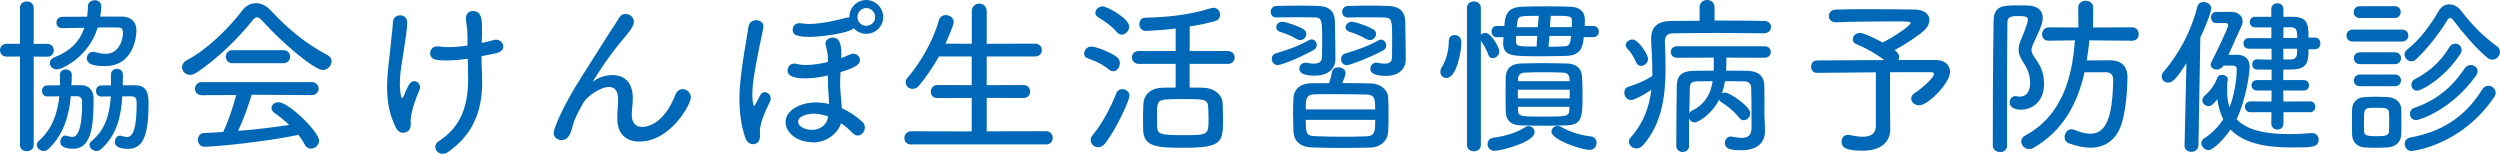 <?xml version="1.0" encoding="UTF-8"?><svg id="_レイヤー_1" xmlns="http://www.w3.org/2000/svg" width="334.62" height="20.58" viewBox="0 0 334.62 20.58"><defs><style>.cls-1{fill:#0068b6;}</style></defs><path class="cls-1" d="M2.67,7.56l-1.77.02c-.6,0-.9-.44-.9-.87,0-.41.3-.85.9-.85h1.77V1.06c0-.58.46-.87.92-.87s.92.3.92.87v4.81h1.82c.57,0,.87.44.87.85,0,.44-.3.87-.87.87l-1.82-.02v11.84c0,.55-.46.83-.92.83s-.92-.28-.92-.83V7.56ZM9.47,12.9c-.23,2.58-.94,5.13-3.01,7.06-.18.18-.41.25-.62.25-.46,0-.92-.39-.92-.83,0-.18.09-.37.28-.53,1.84-1.63,2.51-3.75,2.74-5.96-.6,0-1.17.02-1.63.02s-.69-.37-.69-.74.23-.74.69-.74l1.72-.02v-1.43c0-.46.39-.69.78-.69s.8.25.8.71-.02.92-.05,1.4h1.29c1.06,0,1.68.69,1.68,1.84,0,4.02-.41,6.67-2.76,6.67-1.63,0-1.7-.71-1.7-.92,0-.41.28-.85.69-.85.07,0,.14.02.23.05.28.09.48.14.69.14,1.26,0,1.31-3.31,1.31-4.67,0-.53-.21-.78-.69-.78h-.83ZM16.21,2.21c1.38,0,2.05.76,2.05,1.86,0,1.01-.46,4.78-4.23,4.78-2.05,0-2.41-.51-2.41-1.06,0-.41.3-.85.83-.85.09,0,.18.02.3.05.55.14,1.01.21,1.43.21,1.63,0,2.28-1.68,2.28-2.83,0-.51-.23-.69-.67-.69h-2.71c-1.22,3.98-4.78,5.61-5.47,5.61-.55,0-.94-.41-.94-.83,0-.32.21-.64.69-.83,2.02-.78,3.31-2.07,3.93-3.91l-2.94.05h-.02c-.53,0-.78-.37-.78-.76,0-.37.28-.76.78-.76,1.15,0,2.25-.02,3.33-.02.07-.44.09-.92.11-1.4,0-.53.46-.8.92-.8s.87.28.87.83c0,.05-.02.64-.14,1.36h2.81ZM16.37,12.9c-.16,2.62-.71,5.2-2.87,7.08-.18.16-.41.23-.6.23-.48,0-.92-.39-.92-.8,0-.18.09-.39.3-.55,1.91-1.59,2.41-3.73,2.55-5.96-.48,0-.92.02-1.29.02-.46,0-.69-.37-.69-.74s.23-.74.69-.74l1.31-.02v-1.43c0-.53.39-.78.8-.78.39,0,.8.25.8.78v.02c0,.46,0,.92-.02,1.4h1.68c1.75,0,1.77,1.52,1.77,2.44,0,4.67-.9,6.07-2.76,6.07-.44,0-1.75-.05-1.75-.92,0-.41.28-.85.71-.85.07,0,.14.02.23.05.28.09.51.14.69.14,1.13,0,1.29-2.39,1.29-4.58,0-.6-.18-.87-.71-.87h-1.22Z"/><path class="cls-1" d="M35.12,2.8c-.28-.32-.51-.48-.71-.48s-.41.16-.67.48c-1.89,2.39-4.85,5.24-7.47,6.94-.3.18-.58.28-.83.28-.62,0-1.08-.51-1.08-1.04,0-.34.21-.69.64-.92,2.71-1.4,5.63-4.3,7.38-6.6.51-.69,1.17-1.04,1.89-1.04.67,0,1.38.32,2.02,1.04,2.28,2.44,4.78,4.48,7.54,5.91.39.21.55.51.55.83,0,.57-.51,1.17-1.17,1.17-1.1,0-5.38-3.54-8.09-6.58ZM33.69,12.69c-.44,1.4-1.08,3.27-1.82,4.83,2.32-.18,4.62-.46,6.83-.8-.62-.58-1.26-1.13-1.95-1.59-.28-.21-.41-.44-.41-.67,0-.41.41-.78.92-.78,1.4,0,5.45,3.98,5.45,5.15,0,.6-.55,1.06-1.1,1.06-.3,0-.62-.14-.8-.51-.25-.48-.55-.92-.87-1.33-4.53.97-11.29,1.59-12.58,1.59-.57,0-.87-.48-.87-.94s.28-.87.8-.9c.85-.02,1.72-.09,2.58-.14.69-1.43,1.33-3.36,1.75-4.94l-4.6.02c-.62,0-.92-.41-.92-.85s.32-.9.92-.9h14.69c.62,0,.94.44.94.87s-.32.87-.94.87l-8-.05ZM31.12,8.46c-.6,0-.9-.44-.9-.87s.3-.87.9-.87h6.81c.6,0,.9.44.9.87s-.3.87-.92.87h-6.78Z"/><path class="cls-1" d="M54.51,3.01c0,.71-.21,1.98-.37,3.15-.23,1.66-.62,3.31-.62,5.01,0,.99.14,1.96.3,1.96.07,0,.14-.09.23-.32.6-1.45.87-1.95,1.4-1.95.39,0,.78.37.78.8,0,.12-.02.23-.07.34-1.17,2.64-1.2,4.09-1.2,4.19,0,.11.02.3.02.48,0,1.04-.83,1.1-1.06,1.1-.32,0-.64-.16-.87-.57-.97-1.84-1.24-3.73-1.24-5.54,0-2.05.35-3.98.48-5.61.12-1.33.25-2.09.3-3.08.02-.62.51-.92.97-.92.48,0,.94.32.94.94v.02ZM64.47,5.75c.6-.12,1.13-.25,1.59-.39.11-.02.23-.05.32-.05.57,0,.99.44.99.9,0,.39-.28.76-.97.92l-1.95.39c0,.71.02,1.43.07,2.44.02.32.02.64.02.97,0,4.07-1.29,7.11-4.58,9.43-.23.16-.48.23-.71.23-.55,0-.99-.44-.99-.92,0-.28.14-.58.51-.8,2.9-1.89,3.89-4.62,3.89-8.37,0,0-.05-2.35-.05-2.64-.97.14-1.93.23-2.85.23-1.24,0-2.18-.05-2.18-.99,0-.46.34-.9.99-.9.09,0,.18,0,.28.02.34.07.74.09,1.17.09.78,0,1.68-.09,2.55-.21v-1.06c0-1.2-.11-1.66-.21-2.44v-.14c0-.67.46-.99.94-.99,1.22,0,1.22,1.29,1.22,2.6,0,.3,0,.64-.02.99l-.02.69Z"/><path class="cls-1" d="M85.56,18.95c-1.61,0-2.94-.87-2.94-3.1v-.07c0-.94.11-1.56.11-2.39,0-.64-.07-1.75-1.24-1.75-1.1,0-2.87,1.2-3.38,2.07-.53.97-1.17,2.02-1.45,3.13-.34,1.36-.76,1.91-1.49,1.91-.53,0-1.06-.32-1.06-.97,0-.44.94-3.13,3.79-7.59l3.7-5.84c.41-.64,1.01-1.5,1.27-1.96.21-.39.53-.53.87-.53.55,0,1.1.44,1.1,1.06s-.71,1.47-1.38,2.25c-2.12,2.46-4.16,5.75-4.09,5.75.02,0,.09-.02.18-.11.48-.39,1.43-.76,2.44-.76,1.54,0,2.71.92,2.71,3.1,0,.76-.14,1.52-.14,2.23,0,1.17.62,1.61,1.4,1.61.28,0,2.81-.05,4.44-4.32.21-.51.58-.74.97-.74.55,0,1.1.46,1.1,1.13,0,.85-2.67,5.89-6.92,5.89Z"/><path class="cls-1" d="M99.73,18.37c-.57-1.72-.76-3.5-.76-5.17,0-.8.02-2.3.67-6.32l.55-3.33c.09-.58.57-.85,1.03-.85.48,0,.97.3.97.83,0,.05-.02.09-.02.16-.16.94-.46,2.14-.67,3.27-.37,2.05-.8,4-.8,5.66,0,.67.07,1.54.23,1.54.07,0,.16-.12.28-.37.67-1.33.74-1.45,1.15-1.45s.8.39.8.85c0,.14-.02.28-.09.41-.18.34-1.36,2.62-1.36,3.96,0,.18.02.39.02.57,0,.9-.48,1.17-.94,1.17-.41,0-.83-.25-1.06-.92ZM108.76,19.04c-2,0-3.61-1.22-3.61-2.71s1.82-2.62,4.09-2.62c.57,0,1.15.07,1.72.21,0-.18,0-.39-.02-.62-.09-1.2-.14-2.14-.14-3.2-.99.23-2,.39-2.97.39-1.45,0-2.41-.25-2.41-1.06,0-.46.32-.92.9-.92.11,0,.23,0,.37.05.32.09.74.14,1.2.14.87,0,1.93-.16,2.94-.41,0-1.29-.18-1.54-.32-2.3,0-.05-.02-.09-.02-.16,0-.51.51-.8.99-.8.71,0,1.13.57,1.13,2.12,0,.18-.02.39-.02.62.44-.16.85-.32,1.17-.48.16-.07.3-.11.44-.11.51,0,.9.41.9.87,0,.58-.55.97-2.6,1.61-.02.53-.05.99-.05,1.49s.02,1.06.23,3.33c1.06.48,2,1.13,2.76,1.84.23.23.32.48.32.76,0,.53-.44,1.06-.94,1.06-.23,0-.48-.09-.71-.34-.46-.48-.99-.94-1.54-1.31-.44,1.4-1.95,2.58-3.79,2.58ZM113.69,2.23c0-1.22,1.03-2.23,2.25-2.23s2.28,1.03,2.28,2.28-1.03,2.25-2.28,2.25c-.67,0-1.26-.3-1.68-.76-.64.76-4.94,1.17-5.86,1.17-2.21,0-2.3-.51-2.3-.97s.32-.87.92-.87c.07,0,.16,0,.25.02.28.05.62.09.99.09,1.68,0,4-.55,4.99-.83.12-.02.23-.05.32-.05h.12v-.11ZM110.86,15.59c-.64-.23-1.29-.37-1.91-.37-.99,0-2.12.34-2.12,1.06s1.03,1.1,1.84,1.1c.99,0,1.89-.55,2.12-1.52l.07-.28ZM115.94,1.08c-.67,0-1.17.55-1.17,1.2s.51,1.17,1.17,1.17,1.2-.51,1.2-1.17-.53-1.2-1.2-1.2Z"/><path class="cls-1" d="M121.97,19.34c-.62,0-.92-.41-.92-.85,0-.46.32-.92.92-.92l8.09.02v-4.48l-4.58.02c-.6,0-.9-.41-.9-.85s.32-.9.9-.9l4.58.02v-3.84h-4.39c-.76,1.36-1.63,2.64-2.62,3.86-.28.35-.6.48-.9.48-.51,0-.92-.39-.92-.87,0-.21.07-.44.25-.64,1.47-1.7,3.27-4.48,4.19-7.68.14-.48.53-.69.92-.69.53,0,1.06.37,1.06.92,0,.46-.85,2.34-1.1,2.9l3.52.02V1.54c0-.71.51-1.06,1.01-1.06s.99.34.99,1.06v4.32l6.46-.02c.62,0,.92.44.92.87,0,.41-.3.85-.92.85h-6.46v3.84l4.9-.02c.62,0,.92.44.92.87s-.3.87-.92.87l-4.9-.02v4.48l7.96-.02c.57,0,.87.46.87.9s-.28.87-.87.87h-18.05Z"/><path class="cls-1" d="M148.44,9.31c-.94-.76-1.91-1.17-2.85-1.5-.34-.11-.48-.37-.48-.64,0-.46.39-.94.94-.94.67,0,2.58.76,3.43,1.4.3.23.41.53.41.83,0,.55-.39,1.08-.9,1.08-.18,0-.37-.07-.55-.23ZM146.99,19.71c-.55,0-1.01-.44-1.01-.97,0-.18.07-.39.23-.6,1.38-1.68,2.39-3.63,3.22-5.68.14-.37.46-.53.78-.53.48,0,.97.35.97.9,0,.48-1.52,4.05-3.24,6.35-.28.37-.62.53-.94.53ZM149.48,4.3c-.76-.92-1.77-1.54-2.48-1.98-.28-.16-.39-.37-.39-.6,0-.44.46-.87.99-.87s3.54,1.59,3.54,2.71c0,.55-.48,1.08-.99,1.08-.23,0-.46-.12-.67-.34ZM159.23,8.55v3.17c.67,0,1.29,0,1.84.02,1.38.05,2.51.85,2.58,2.07.02.74.05,1.5.05,2.25,0,3.04-.21,3.72-5.36,3.72-3.31,0-5.24-.09-5.33-2.32-.02-.46-.02-.92-.02-1.4,0-.74.02-1.5.05-2.16.07-1.26.99-2.09,2.48-2.16.55-.02,1.17-.02,1.84-.02v-3.17h-4.94c-.6,0-.92-.44-.92-.87,0-.41.32-.85.92-.85h4.94v-3.01c-1.68.21-3.7.32-3.96.32-.62,0-.9-.46-.9-.9s.25-.87.78-.87c2.81-.07,5.77-.32,8.76-1.26.14-.05.25-.07.37-.07.55,0,.9.46.9.92,0,.37-.21.74-.69.87-.99.28-2.16.53-3.38.71v3.29h5.08c.64,0,.94.44.94.85,0,.44-.3.87-.94.87h-5.08ZM161.71,14.3c-.07-1.04-.53-1.04-3.4-1.04-.83,0-1.66.02-2.23.05-1.2.07-1.22.58-1.22,2.07,0,.53,0,1.08.02,1.54.02,1.08.51,1.17,3.45,1.17,3.4,0,3.43,0,3.43-2.21,0-.51-.02-1.06-.05-1.59Z"/><path class="cls-1" d="M170.84,2.34c-.51,0-.76-.37-.76-.76s.28-.78.78-.78c.94-.02,1.91-.05,2.87-.05s1.91.02,2.78.05c1.45.05,2.14.78,2.16,2.07.05,1.49.05,3.84.07,4.94v.07c0,1.43-1.1,2.25-2.78,2.25-1.54,0-2.05-.41-2.05-.94,0-.39.32-.8.85-.8.07,0,.14,0,.21.02.35.07.64.11.9.11.67,0,1.08-.25,1.08-.94,0-.02.02-1.13.02-2.28,0-2.58-.05-2.94-.97-2.97-.76-.02-1.77-.02-2.83-.02-.78,0-1.56,0-2.32.02h-.02ZM171.05,8.71c-.53,0-.83-.44-.83-.83,0-.32.18-.62.55-.74,1.91-.58,3.04-.99,4.42-1.75.14-.07.25-.12.37-.12.39,0,.69.37.69.74,0,.28-.14.53-.46.71-2.28,1.22-4.3,1.98-4.74,1.98ZM173.58,5.24c-.8-.51-1.75-.83-2.28-.99-.34-.12-.48-.35-.48-.6,0-.37.3-.74.81-.74.55,0,2.37.69,2.85,1.01.25.16.37.39.37.62,0,.41-.37.83-.8.83-.16,0-.3-.05-.46-.14ZM173.07,15.43c0-.78.02-1.54.05-2.3.05-.97.69-1.96,2.37-1.98.74-.02,1.56-.02,2.42-.02.16-.53.32-1.15.39-1.54.07-.39.44-.58.83-.58.48,0,.97.28.97.78,0,.32-.41,1.27-.44,1.33,1.31,0,2.64.02,3.86.05,1.31.02,2.23.92,2.28,1.82.05.76.05,1.54.05,2.32s0,1.56-.05,2.35c-.05,1.1-.94,2.05-2.37,2.09-1.15.02-2.44.05-3.72.05-1.47,0-2.94-.02-4.16-.07-1.59-.07-2.35-.92-2.42-2.07-.02-.74-.05-1.47-.05-2.23ZM184.06,14.65c0-1.45-.05-1.98-1.22-2-1.22-.02-2.8-.05-4.3-.05-.92,0-1.79,0-2.53.02-1.24.02-1.24.69-1.24,2.02h9.29ZM174.78,16.05c0,1.77.02,2.14,1.26,2.18,1.1.05,2.53.07,3.96.07,1.01,0,2.02-.02,2.87-.05,1.17-.05,1.2-.67,1.2-2.21h-9.29ZM180.32,8.74c-.53,0-.83-.44-.83-.83,0-.32.18-.62.55-.74,1.66-.51,3.13-1.01,4.42-1.75.14-.07.25-.12.37-.12.41,0,.71.39.71.78,0,.25-.11.53-.44.69-2.09,1.1-4.46,1.95-4.78,1.95ZM180.41,2.34c-.51,0-.76-.37-.76-.76s.28-.78.78-.78c.94-.02,1.86-.05,2.76-.05s1.82.02,2.69.05c1.47.05,2.18.78,2.21,2.07.05,1.49.05,3.91.07,5.01v.07c0,1.15-.8,2.21-2.67,2.21-2.07,0-2.07-.74-2.07-.97,0-.41.3-.8.8-.8.07,0,.14,0,.21.02.34.07.64.11.9.11.69,0,.99-.28.99-.87,0-.02.02-1.15.02-2.32,0-2.55-.02-2.94-.99-2.99-.76-.02-1.7-.02-2.71-.02-.74,0-1.5,0-2.21.02h-.02ZM182.89,5.24c-.81-.51-1.75-.83-2.28-.99-.34-.12-.51-.35-.51-.6,0-.34.35-.74.81-.74.64,0,2.6.8,2.9,1.01.25.16.37.39.37.62,0,.41-.37.83-.83.83-.14,0-.3-.05-.46-.14Z"/><path class="cls-1" d="M192.79,9.61c0-.18.07-.41.21-.64.6-.99.92-2.28.92-3.5,0-.55.39-.78.78-.78.07,0,.9,0,.9.99,0,1.33-.67,4.76-1.98,4.76-.44,0-.83-.32-.83-.83ZM196.35,1.06c0-.58.46-.87.92-.87.48,0,.94.3.94.87v3.59c.14-.16.39-.25.62-.25.76,0,1.86,1.98,1.86,2.48s-.46.9-.87.9c-.28,0-.51-.14-.62-.46-.25-.78-.76-1.54-.99-1.88v13.98c0,.55-.46.83-.92.83-.48,0-.94-.28-.94-.83V1.06ZM200.01,20.19c-.57,0-.9-.46-.9-.9,0-.41.25-.8.83-.87,1.45-.16,3.24-.74,4.18-1.38.16-.12.32-.16.48-.16.46,0,.8.41.8.83,0,1.31-4.48,2.48-5.4,2.48ZM211.99,4.97c-.14,1.29-.34,2.44-2.35,2.51-1.1.02-2.18.05-3.24.05-4.21,0-5.2,0-5.2-1.84v-.09c0-.16.02-.39.05-.62h-.94c-.44,0-.67-.37-.67-.76,0-.37.23-.74.67-.74h1.04c.12-1.38.28-2.51,2.41-2.58,1.01-.05,2.07-.05,3.13-.05s2.21,0,3.33.05c1.36.05,1.91.78,1.91,1.72v.05c0,.23,0,.51-.02.8h1.15c.48,0,.74.39.74.76s-.25.74-.74.74h-1.26ZM206.88,16.83c-1.08,0-2.18-.02-3.29-.05-1.38-.02-2.02-.67-2.05-1.86-.02-.69-.02-1.49-.02-2.3s0-1.61.02-2.3c.02-.87.48-1.77,2.02-1.82.87-.02,1.79-.05,2.74-.05,1.15,0,2.3.02,3.43.05,1.24.02,1.95.67,2.02,1.68.05.64.07,1.49.07,2.35,0,3.2-.02,4.18-2.21,4.25-.92.02-1.84.05-2.74.05ZM205.76,4.81h-2.83c-.02.23-.02.44-.02.62v.09c0,.69.28.71,2.76.71l.09-1.43ZM205.96,2.12c-2.67,0-2.76,0-2.88.9l-.07.62h2.83l.12-1.52ZM210.1,12h-6.94v1.17h6.94v-1.17ZM210.06,10.46c-.02-.37-.25-.71-.8-.74-.83-.05-1.75-.05-2.64-.05s-1.77,0-2.58.05c-.55.02-.83.37-.85.78v.37h6.9l-.02-.41ZM203.18,14.3v.51c.05.78.41.8,3.4.8s3.43-.02,3.47-.85c0-.16.02-.3.02-.46h-6.9ZM207.39,4.81l-.12,1.45c.67,0,1.31-.02,1.93-.05.83-.02.97-.18,1.08-1.4h-2.9ZM210.38,3.63c.02-.28.02-.51.02-.69,0-.83-.09-.83-2.83-.83l-.12,1.52h2.92ZM207.66,17.61c0-.39.37-.76.83-.76.14,0,.32.05.48.14.92.55,2.53,1.13,3.93,1.26.55.05.8.46.8.87,0,.46-.32.94-.9.94-1.17,0-5.15-1.36-5.15-2.46Z"/><path class="cls-1" d="M236.09,4.46c-1.79-.02-4.09-.05-6.3-.05s-4.32.02-5.82.05c-.85.02-1.13.39-1.13,1.06v.09c.05,1.17.09,2.32.09,3.5,0,3.79-.51,7.47-2.99,10.3-.28.32-.6.46-.9.46-.55,0-1.01-.44-1.01-.92,0-.18.05-.37.21-.53,1.77-1.98,2.51-4.12,2.78-6.39-1.2.8-2.32,1.36-2.71,1.36-.55,0-.9-.51-.9-.99,0-.34.16-.69.58-.8,1.22-.37,2.23-.83,3.17-1.43v-.48c0-1.36-.07-2.76-.16-4.23v-.25c0-1.63.85-2.39,2.76-2.41,1.08,0,2.37-.02,3.73-.02V.96c0-.64.51-.96,1.01-.96s.99.32.99.96v1.79c2.37,0,4.78,0,6.62.05.64,0,.94.41.94.8,0,.44-.32.85-.94.85h-.02ZM218.98,8.32c-.28-.69-.74-1.38-1.13-1.77-.18-.18-.25-.34-.25-.53,0-.39.46-.74.9-.74.78,0,2.09,2.02,2.09,2.6,0,.53-.48.94-.94.94-.25,0-.53-.16-.67-.51ZM225.24,20.35c-.44,0-.87-.28-.87-.83,0-2.69.02-5.68.07-8.09.02-1.22.6-1.91,2.16-1.95.83-.02,1.79-.02,2.78-.02v-1.75l-4.92.02c-.55,0-.83-.39-.83-.78,0-.37.28-.76.83-.76h11.73c.55,0,.83.39.83.76,0,.39-.28.78-.83.78l-5.11-.02c0,.67-.02,1.31-.05,1.75,1.06,0,2.09,0,2.94.02,1.43.05,2.16.76,2.18,1.95.02.69.02,1.36.02,1.93v2.18c.05.83.07,1.96.07,2.02,0,1.31-.8,2.55-3.15,2.55-1.66,0-2.21-.25-2.21-.99,0-.44.28-.85.78-.85.07,0,.11,0,.18.02.48.09.92.16,1.31.16.76,0,1.29-.3,1.29-1.33,0-2.92,0-4.25-.05-5.38-.02-.53-.28-.83-.92-.85-.74-.02-1.66-.02-2.58-.02-.09.55-.23,1.08-.41,1.61.11-.07.25-.09.41-.09.64,0,3.38,1.84,3.38,2.76,0,.53-.44.94-.87.94-.21,0-.44-.09-.6-.32-.67-.87-1.77-1.72-2.37-2.07-.16-.09-.28-.23-.32-.37-1.06,2.07-2.87,3.06-3.29,3.06-.32,0-.6-.23-.74-.53v3.68c0,.53-.44.8-.87.8ZM227.03,10.9c-.62.02-.83.28-.85.83l-.07,3.4c.07-.11.18-.23.32-.3,1.89-.92,2.55-2.37,2.81-3.96-.83,0-1.61,0-2.21.02Z"/><path class="cls-1" d="M253.02,17.18v.05c0,1.5-.92,2.94-3.72,2.94-2.44,0-2.81-.53-2.81-1.22,0-.46.3-.9.85-.9.07,0,.16,0,.25.02.69.16,1.26.23,1.72.23,1.2,0,1.77-.48,1.77-1.47v-7.15l-7.89.07h-.02c-.51,0-.76-.41-.76-.83s.28-.83.78-.83c1.56-.02,5.43-.02,9.01-.05-1.03-.83-2.64-1.7-3.7-2.12-.37-.14-.51-.39-.51-.67,0-.41.39-.85.94-.85.6,0,2.41.94,3.06,1.29,2-1.03,3.73-2.32,3.73-2.6,0-.18,0-.23-2.25-.23s-5.98.05-7.7.12h-.05c-.62,0-.94-.41-.94-.83,0-.44.32-.85.97-.87,1.06-.05,2.74-.05,4.48-.05,2.37,0,4.85.02,6.07.05,1.31.02,1.95.67,1.95,1.4,0,.44-.21.9-.62,1.31-.67.67-2.64,1.98-4.05,2.71.51.37.62.67.62.94,0,.14-.05.28-.09.39h5.06c1.13.02,1.84.69,1.84,1.59,0,1.49-2.94,4.48-4.14,4.48-.6,0-1.06-.46-1.06-.92,0-.25.14-.53.48-.74.87-.53,2.58-2.05,2.58-2.55,0-.14-.14-.23-.51-.23h-5.38v5.4l.02,2.09Z"/><path class="cls-1" d="M267.7,20.35c-.48,0-.97-.3-.97-.87,0-4.21.02-11.98.11-16.69.05-2.07,1.24-2.07,3.36-2.07.46,0,.9,0,1.29.02,1.26.05,1.93.67,1.93,1.66,0,.46-.14,1.13-1.17,3.24-.23.48-.34.78-.34,1.06,0,.37.21.69.62,1.29.69.99,1.06,1.89,1.06,3.24,0,2.44-1.66,3.45-3.06,3.45-.74,0-1.54-.23-1.54-.97,0-.44.3-.85.76-.85.07,0,.14,0,.21.02.14.05.28.05.41.05.87,0,1.36-.71,1.36-1.77s-.3-1.86-.8-2.62-.74-1.31-.74-1.88c0-.44.11-.87.34-1.4.64-1.49.9-2.41.9-2.6,0-.44-.37-.51-1.13-.51-.97,0-1.61,0-1.61.85-.02,2.07-.05,4.83-.05,7.75v8.74c0,.6-.46.87-.94.87ZM279.65,5.4c-.07.92-.21,1.82-.34,2.69,1.03-.02,2.05-.02,3.13-.02,1.45,0,2.32.78,2.32,2.25s-.21,4.37-.74,6.09c-.64,2.21-2.16,3.36-4.25,3.36-.85,0-1.79-.21-2.83-.58-.44-.16-.6-.51-.6-.85,0-.51.39-1.04.92-1.04.12,0,.23.02.37.07.83.34,1.52.53,2.14.53,2.09,0,2.99-2.07,3.08-7.22,0-.71-.39-1.01-.97-1.01h-2.87c-.97,4.35-2.99,7.91-6.83,10.12-.21.12-.39.16-.58.16-.6,0-1.06-.51-1.06-1.01,0-.3.14-.6.53-.8,4.83-2.6,6.3-7.59,6.65-12.74l-3.5.05h-.02c-.6,0-.87-.41-.87-.85,0-.46.32-.94.9-.94l3.96.02-.02-2.71c0-.57.51-.87.99-.87s1.01.3,1.01.87l-.02,2.71,5.24-.02c.58,0,.87.46.87.92s-.3.87-.87.87l-5.73-.05Z"/><path class="cls-1" d="M292.4,19.45l.25-11.01c-1.45,2.32-1.95,2.62-2.44,2.62s-.87-.37-.87-.83c0-.21.07-.41.25-.62,2.02-2.35,3.68-5.38,4.51-8.67.11-.48.48-.67.85-.67.51,0,1.03.34,1.03.9,0,.16-.39,1.61-1.47,3.84l-.25,14.44c-.02.58-.48.87-.97.87-.44,0-.9-.28-.9-.85v-.02ZM298.12,11.2c-.02.3-.02.58-.02.83,0,.9.09,1.68.32,2.34.78-2.02.97-4.28.97-5.08,0-.39-.25-.51-.53-.51h-1.24c-.23.37-.57.53-.9.53-.44,0-.83-.28-.83-.64,0-.09.02-.21.07-.3.51-.99,2.28-4.62,2.28-4.97,0-.21-.16-.32-.34-.32h-1.29c-.44,0-.67-.37-.67-.74s.23-.74.67-.74c.76-.02,1.56-.02,2-.02.87,0,1.56.48,1.56,1.26,0,.23-.07.51-.21.78-.41.85-1.1,2.44-1.68,3.73.6,0,1.08-.02,1.15-.02.94,0,1.68.48,1.68,1.61,0,.85-.51,4.51-1.75,7.01,1.31,1.4,3.66,2,7.06,2,.92,0,1.91-.05,2.99-.14h.09c.53,0,.85.44.85.87,0,1.06-.97,1.06-3.61,1.06-3.77,0-6.53-.67-8.19-2.41-1.04,1.52-2.39,2.76-2.94,2.76-.48,0-.97-.46-.97-.92,0-.23.11-.48.41-.67,1.1-.71,1.91-1.59,2.53-2.53-.39-.76-.64-1.66-.8-2.69-.62.78-.83.92-1.17.92-.41,0-.83-.34-.83-.76,0-.23.12-.48.39-.71.83-.71,1.38-1.63,1.61-2.34.09-.25.34-.37.62-.37.39,0,.8.23.8.62,0,.05,0,.07-.09.41v.14ZM305.64,15.02v1.52c0,.53-.41.8-.83.8-.39,0-.8-.28-.8-.8l.02-1.52h-2.81c-.48,0-.74-.37-.74-.74,0-.34.25-.71.74-.71l2.81.02.02-1.47h-1.95c-.48,0-.74-.34-.74-.71,0-.34.25-.69.74-.69h1.95v-1.4c-.69,0-1.36,0-1.98-.02-.41,0-.62-.34-.62-.69,0-.32.21-.67.62-.67h.02c.64.02,1.29.05,1.95.05v-1.47h-3.06c-.46,0-.69-.37-.69-.71,0-.37.23-.71.69-.71h3.04v-1.43h-2.16c-.48,0-.74-.34-.74-.71,0-.35.25-.71.74-.71h2.16l-.02-1.01c0-.55.41-.8.83-.8.39,0,.8.25.8.8v1.01h1.15c2.07,0,2.21.9,2.21,2.78h.85c.51,0,.74.39.74.78s-.23.78-.74.78h-.85c0,1.72-.18,2.67-2.18,2.71-.39,0-.78.02-1.2.02v1.4h2.74c.48,0,.71.35.71.69,0,.37-.23.71-.71.71h-2.74l.02,1.47,3.56-.02c.48,0,.71.37.71.71,0,.37-.23.74-.71.74h-3.56ZM307.48,5.08c0-1.13-.16-1.4-.83-1.43h-1.01l-.02,1.43h1.86ZM305.62,6.51v1.45h1.03c.53-.02.78-.3.8-.8,0-.21.02-.41.02-.64h-1.86Z"/><path class="cls-1" d="M314.92,5.56c-.57,0-.85-.39-.85-.8,0-.39.28-.8.85-.8h6.58c.57,0,.85.39.85.8,0,.39-.28.8-.85.8h-6.58ZM319.56,19.73c-.48.02-1.04.05-1.56.05s-1.06-.02-1.52-.05c-1.01-.07-1.63-.76-1.66-1.72,0-.6-.02-1.17-.02-1.72s.02-1.1.02-1.61c.02-.87.55-1.61,1.61-1.68.46-.02.97-.05,1.45-.05.62,0,1.22.02,1.77.05.87.05,1.72.62,1.75,1.54.02.53.02,1.15.02,1.75s0,1.2-.02,1.7c-.02.97-.71,1.68-1.84,1.75ZM315.84,2.41c-.53,0-.8-.39-.8-.78,0-.41.28-.8.8-.8h4.69c.53,0,.8.39.8.78,0,.41-.28.8-.8.8h-4.69ZM315.86,8.58c-.53,0-.8-.39-.8-.78,0-.41.28-.8.8-.8h4.71c.53,0,.8.39.8.78,0,.41-.28.8-.8.8h-4.71ZM315.86,11.54c-.53,0-.8-.39-.8-.78s.28-.78.8-.78h4.71c.53,0,.8.39.8.78s-.28.78-.8.78h-4.71ZM319.79,16.33c0-.46,0-.92-.02-1.24-.05-.67-.58-.67-1.68-.67-.32,0-.67,0-.94.02-.74.05-.74.44-.74,1.91,0,.44.02.9.02,1.24.02.46.23.64,1.61.64,1.1,0,1.7-.05,1.72-.64.02-.34.02-.8.02-1.26ZM332.9,7.7c-1.5-1.22-3.29-3.36-4.6-5.08-.09-.14-.21-.21-.35-.21-.11,0-.25.07-.34.23-1.13,1.89-2.78,3.93-4.21,5.29-.21.21-.44.28-.64.28-.48,0-.92-.44-.92-.92,0-.21.09-.46.34-.64,1.75-1.36,3.2-3.4,4.23-5.17.34-.6.87-.9,1.43-.9s1.15.3,1.61.9c1.4,1.82,2.9,3.38,4.76,4.71.28.21.41.48.41.74,0,.53-.46,1.06-1.04,1.06-.21,0-.46-.09-.69-.28ZM322.78,20.21c-.57,0-.92-.48-.92-.94,0-.39.25-.78.78-.87,4.97-.9,7.73-3.43,9.61-6.44.21-.34.53-.48.8-.48.51,0,.99.41.99.94,0,.16-.05.37-.18.55-4.51,6.62-11.01,7.24-11.08,7.24ZM323.38,16.07c-.51,0-.81-.41-.81-.83,0-.34.18-.67.58-.8,2.92-1.01,5.01-2.69,6.74-5.29.21-.32.53-.44.83-.44.46,0,.9.32.9.8,0,.18-.05.39-.21.6-3.08,4.39-7.38,5.96-8.02,5.96ZM323.52,12.14c-.48,0-.76-.39-.76-.78,0-.3.14-.6.46-.76,1.77-.92,3.36-2.18,4.62-4.28.21-.34.51-.48.78-.48.46,0,.87.37.87.83,0,.18-.05.34-.16.53-2.18,3.31-5.2,4.94-5.82,4.94Z"/></svg>